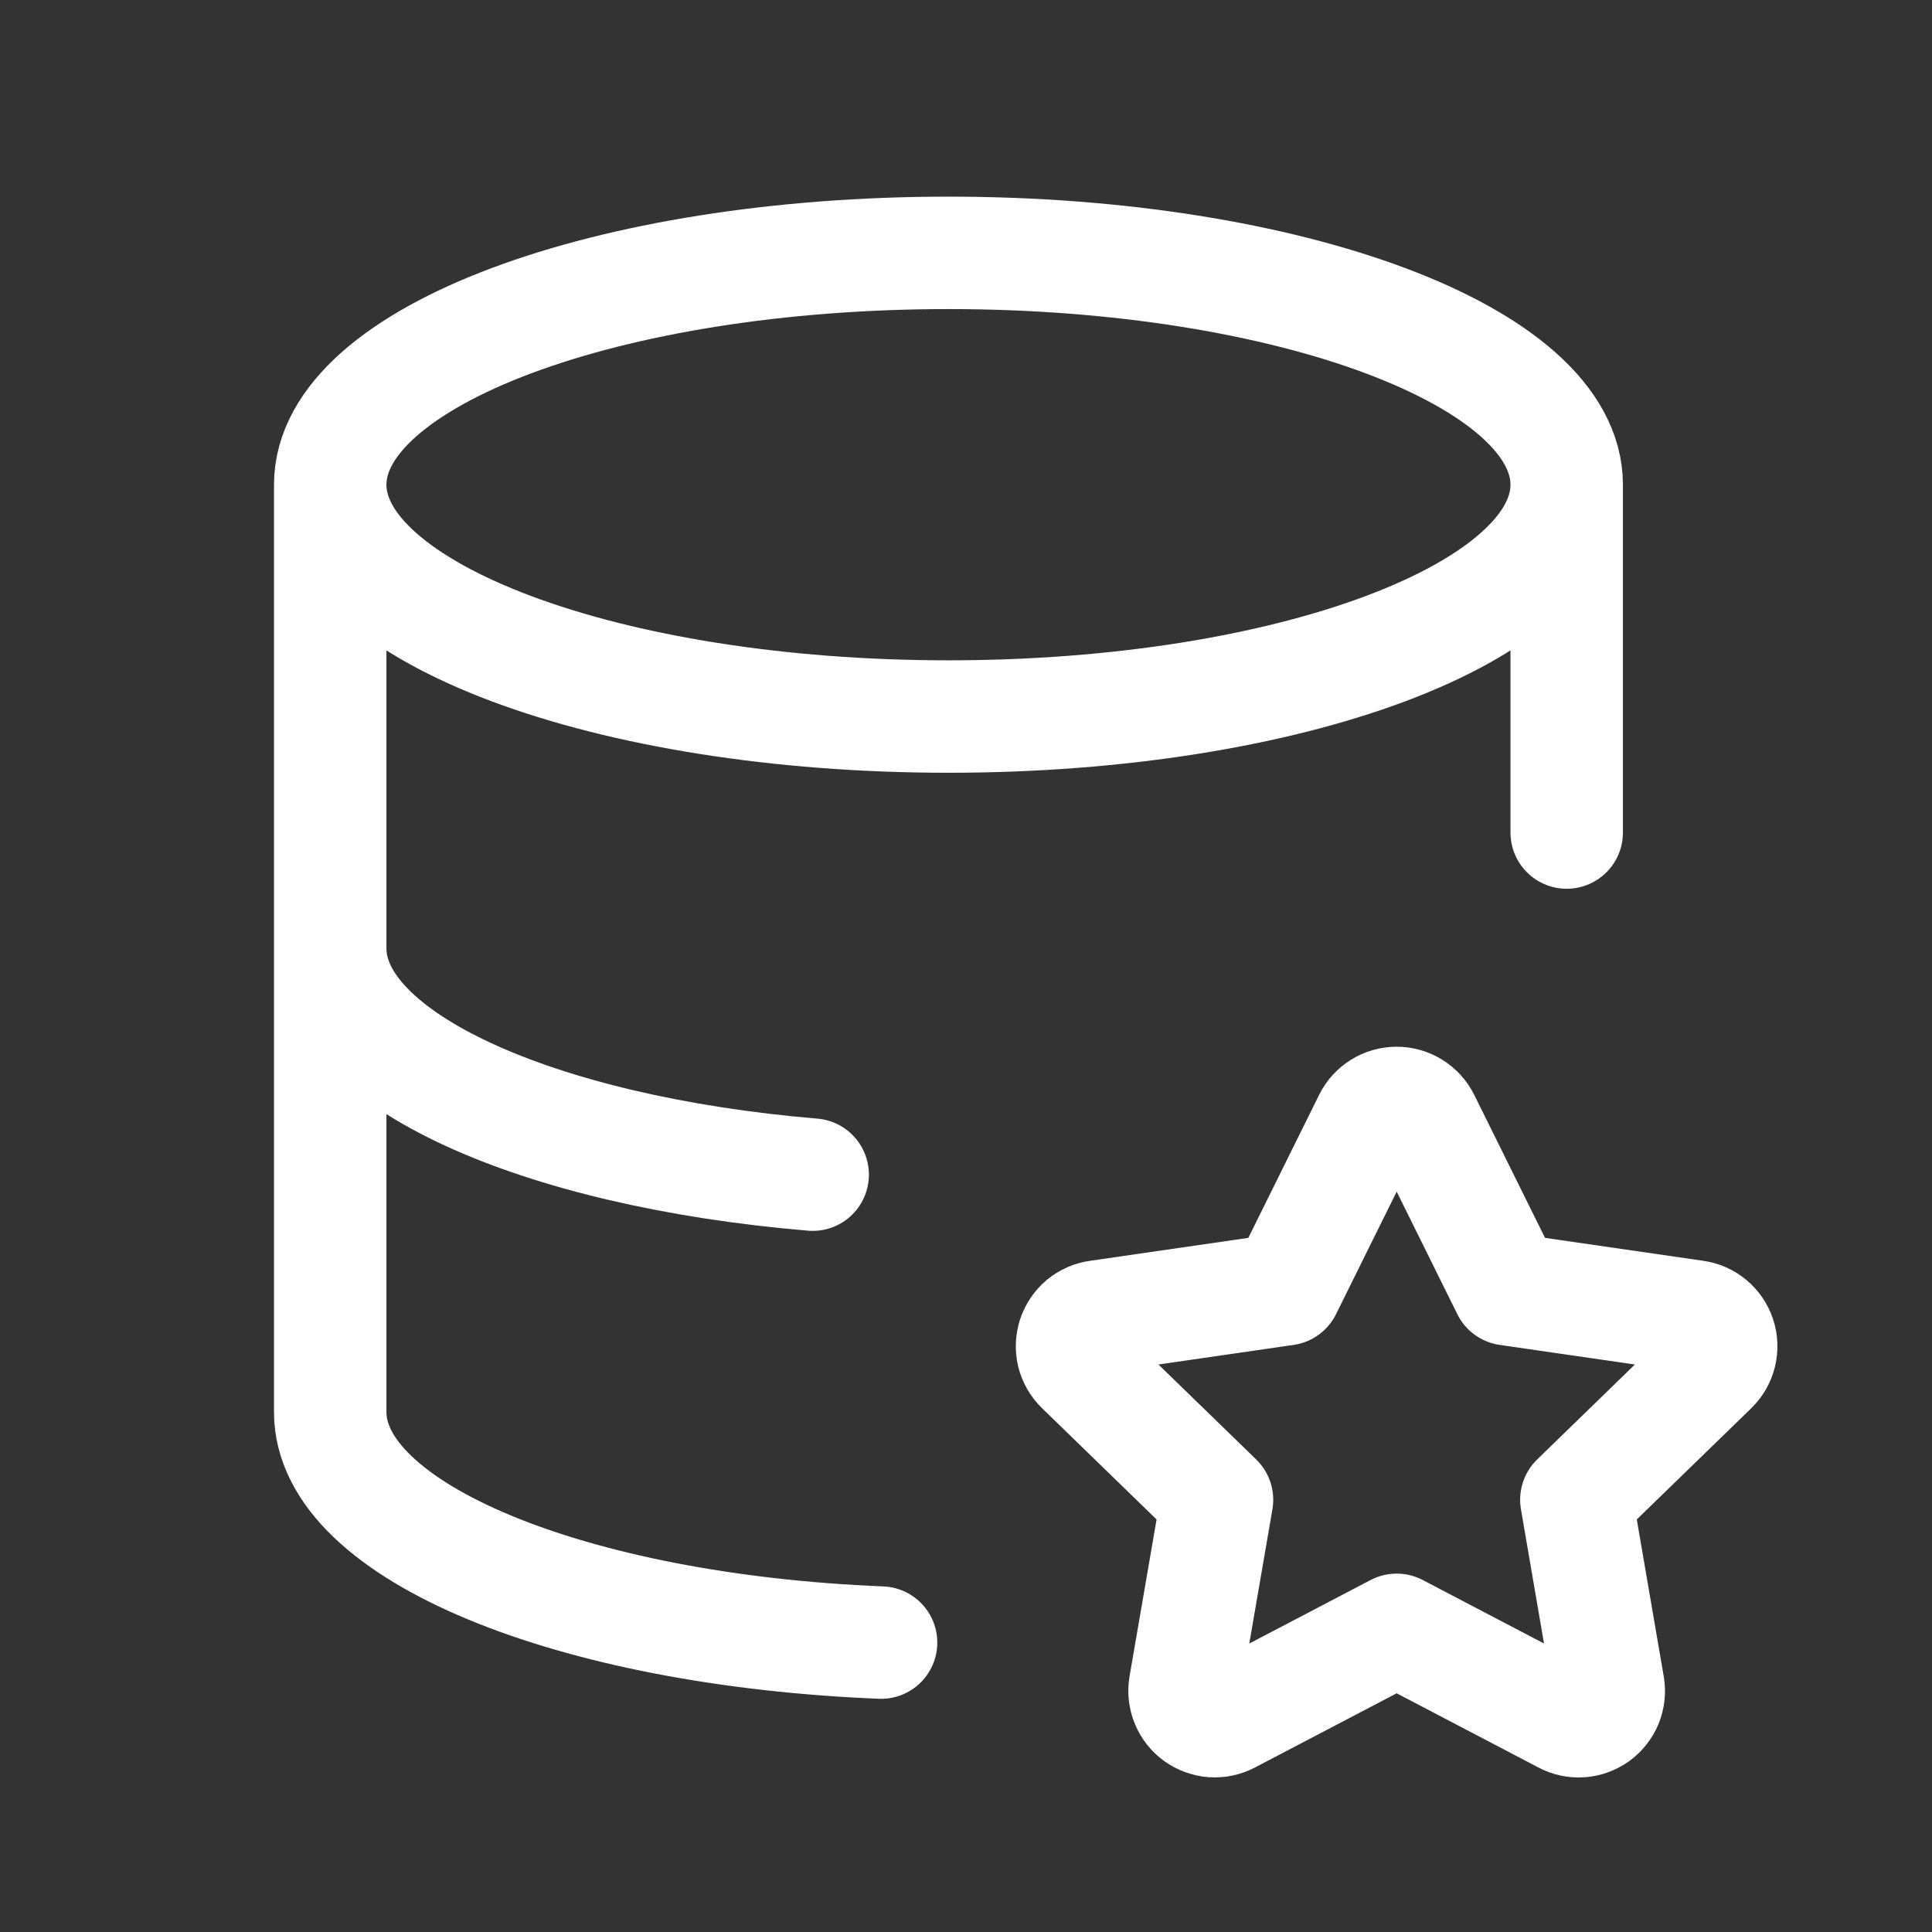 <svg width="25" height="25" viewBox="0 0 25 25" fill="none" xmlns="http://www.w3.org/2000/svg">
<rect x="0" y="0" width="25" height="25" fill="#333333" stroke="none"/>
<path d="M4.273 6.272C4.273 7.929 7.855 9.272 12.273 9.272C16.691 9.272 20.273 7.929 20.273 6.272M4.273 6.272C4.273 4.615 7.855 3.272 12.273 3.272C16.691 3.272 20.273 4.615 20.273 6.272M4.273 6.272V12.273M20.273 6.272V10.773M4.273 12.273C4.273 13.703 6.943 14.899 10.516 15.2M4.273 12.273V18.273C4.273 19.819 7.393 21.093 11.401 21.255M18.073 21.09L15.901 22.227C15.836 22.261 15.764 22.276 15.691 22.271C15.619 22.265 15.549 22.24 15.49 22.198C15.431 22.155 15.385 22.097 15.358 22.03C15.33 21.963 15.321 21.889 15.333 21.817L15.748 19.407L13.991 17.7C13.938 17.649 13.901 17.584 13.883 17.514C13.866 17.443 13.869 17.369 13.891 17.299C13.914 17.23 13.956 17.168 14.011 17.121C14.068 17.075 14.135 17.044 14.208 17.035L16.636 16.683L17.722 14.489C17.754 14.424 17.804 14.369 17.866 14.331C17.928 14.292 18 14.272 18.073 14.272C18.146 14.272 18.217 14.292 18.279 14.331C18.341 14.369 18.391 14.424 18.424 14.489L19.51 16.683L21.938 17.035C22.01 17.045 22.077 17.075 22.133 17.122C22.189 17.169 22.23 17.23 22.253 17.299C22.276 17.369 22.278 17.443 22.261 17.514C22.244 17.584 22.207 17.649 22.155 17.7L20.398 19.407L20.812 21.817C20.824 21.888 20.816 21.962 20.789 22.03C20.761 22.097 20.715 22.156 20.656 22.199C20.597 22.241 20.527 22.267 20.455 22.272C20.382 22.277 20.309 22.262 20.245 22.227L18.073 21.09Z" stroke="white" stroke-width="1.455" stroke-linecap="round" stroke-linejoin="round"/>
</svg>
